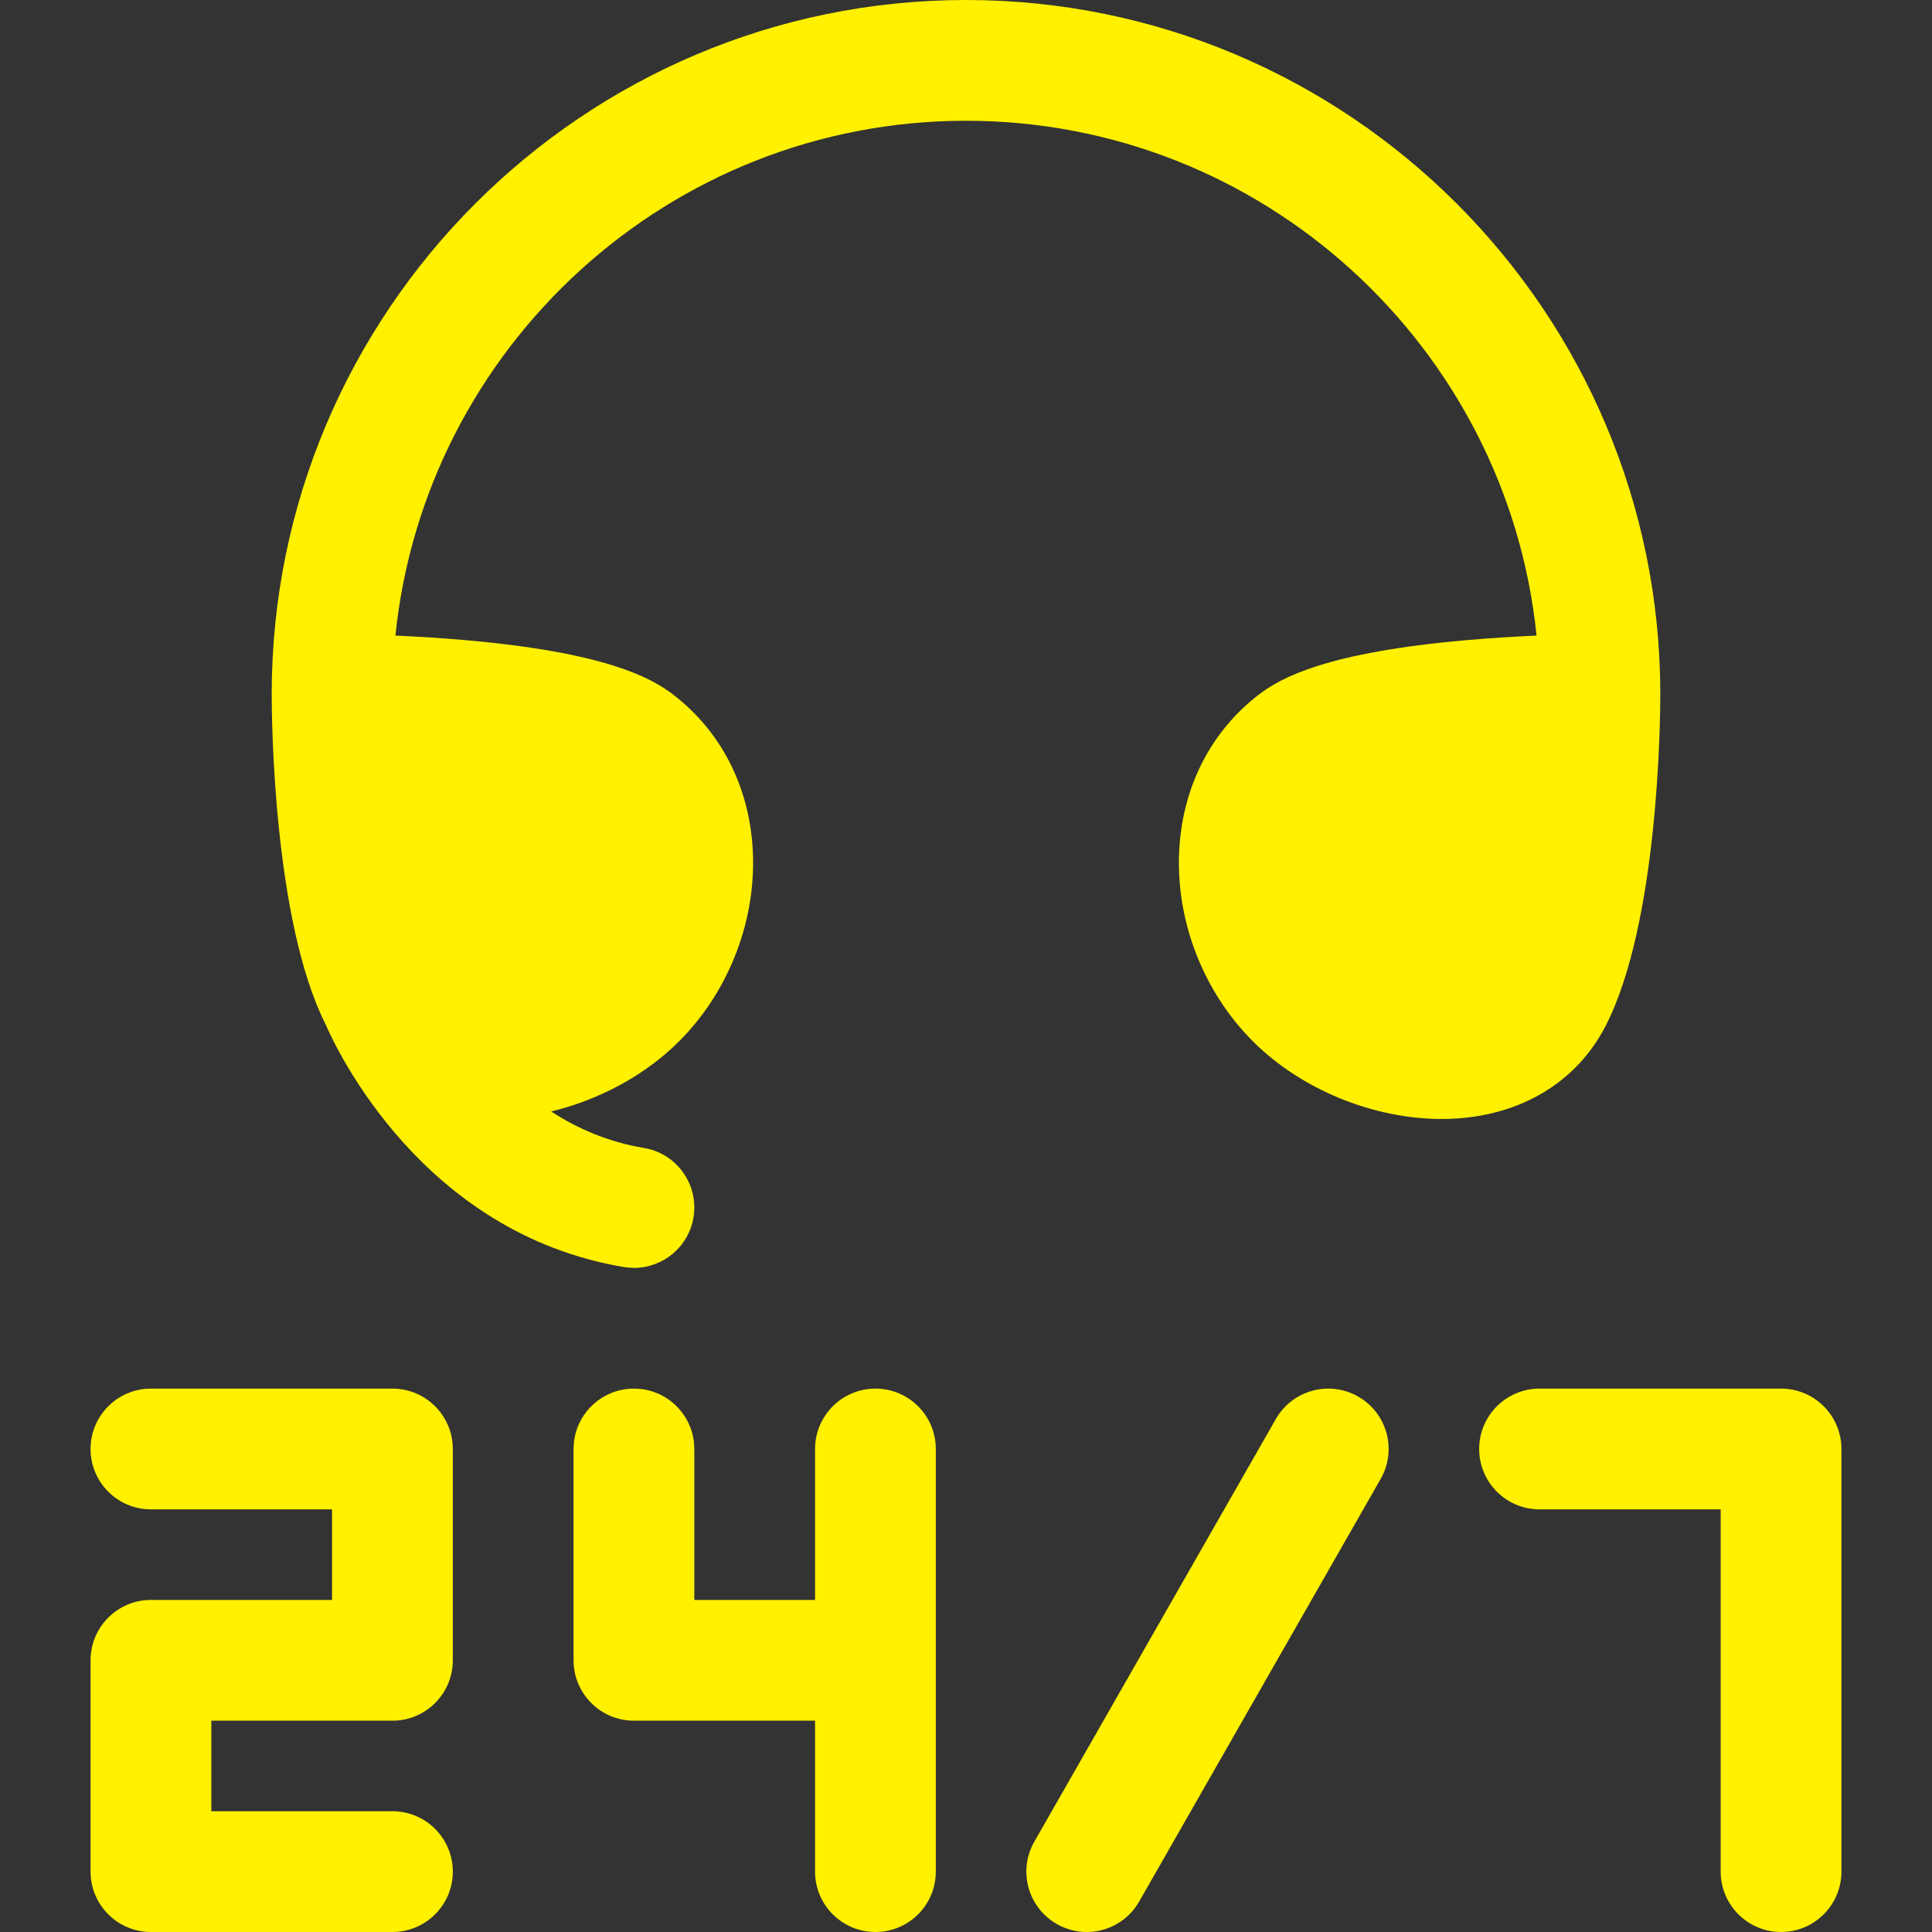 <svg id="Layer_1" enable-background="new 0 0 512.003 512.003" height="512" viewBox="0 0 512.003 512.003" width="512" xmlns="http://www.w3.org/2000/svg"><rect x="0" y="0" width="512.003" height="512.003" fill="#333333" stroke="none"/><g><path fill="#FFF100" d="m104.001 368h-64c-8.837 0-16 7.164-16 16s7.163 16 16 16h48v24h-48c-8.837 0-16 7.164-16 16v56c0 8.836 7.163 16 16 16h64c8.837 0 16-7.164 16-16s-7.163-16-16-16h-48v-24h48c8.837 0 16-7.164 16-16v-56c0-8.836-7.163-16-16-16z"/><path fill="#FFF100" d="m232.001 368c-8.837 0-16 7.164-16 16v40h-32v-40c0-8.836-7.163-16-16-16s-16 7.164-16 16v56c0 8.836 7.163 16 16 16h48v40c0 8.836 7.163 16 16 16s16-7.164 16-16v-112c0-8.836-7.163-16-16-16z"/><path fill="#FFF100" d="m359.94 370.108c-7.675-4.383-17.446-1.719-21.83 5.954l-64 112c-4.385 7.672-1.719 17.446 5.953 21.83 2.505 1.431 5.232 2.111 7.924 2.111 5.554 0 10.953-2.897 13.906-8.065l64-112c4.385-7.672 1.719-17.446-5.953-21.83z"/><path fill="#FFF100" d="m472.001 368h-64c-8.837 0-16 7.164-16 16s7.163 16 16 16h48v96c0 8.836 7.163 16 16 16s16-7.164 16-16v-112c0-8.836-7.163-16-16-16z"/><path fill="#FFF100" d="m425.441 272.008c14.152-27.322 14.561-81.877 14.561-88.008 0-101.458-82.542-184-184-184s-184 82.542-184 184c0 6.083.404 59.832 14.233 87.358 2.887 6.686 25.689 55.516 79.137 64.424.89.148 1.775.22 2.649.22 7.68 0 14.458-5.546 15.763-13.372 1.453-8.716-4.436-16.96-13.151-18.413-9.495-1.583-17.655-5.166-24.564-9.665 12.674-3.063 24.853-9.546 33.896-18.59 13.434-13.433 20.717-32.663 19.482-51.439-1.084-16.505-8.563-30.872-21.06-40.454-6.053-4.641-18.329-11.185-54.897-14.413-6.755-.596-13.196-.977-18.697-1.222 7.819-76.527 72.649-136.434 151.208-136.434s143.39 59.907 151.208 136.436c-5.501.245-11.942.626-18.697 1.222-36.568 3.228-48.845 9.771-54.897 14.413-12.496 9.582-19.976 23.949-21.06 40.454-1.234 18.776 6.049 38.006 19.482 51.439 12.868 12.868 32.076 20.582 50.037 20.582 3.039 0 6.045-.221 8.976-.675 15.449-2.395 27.662-10.87 34.391-23.863z"/></g></svg>